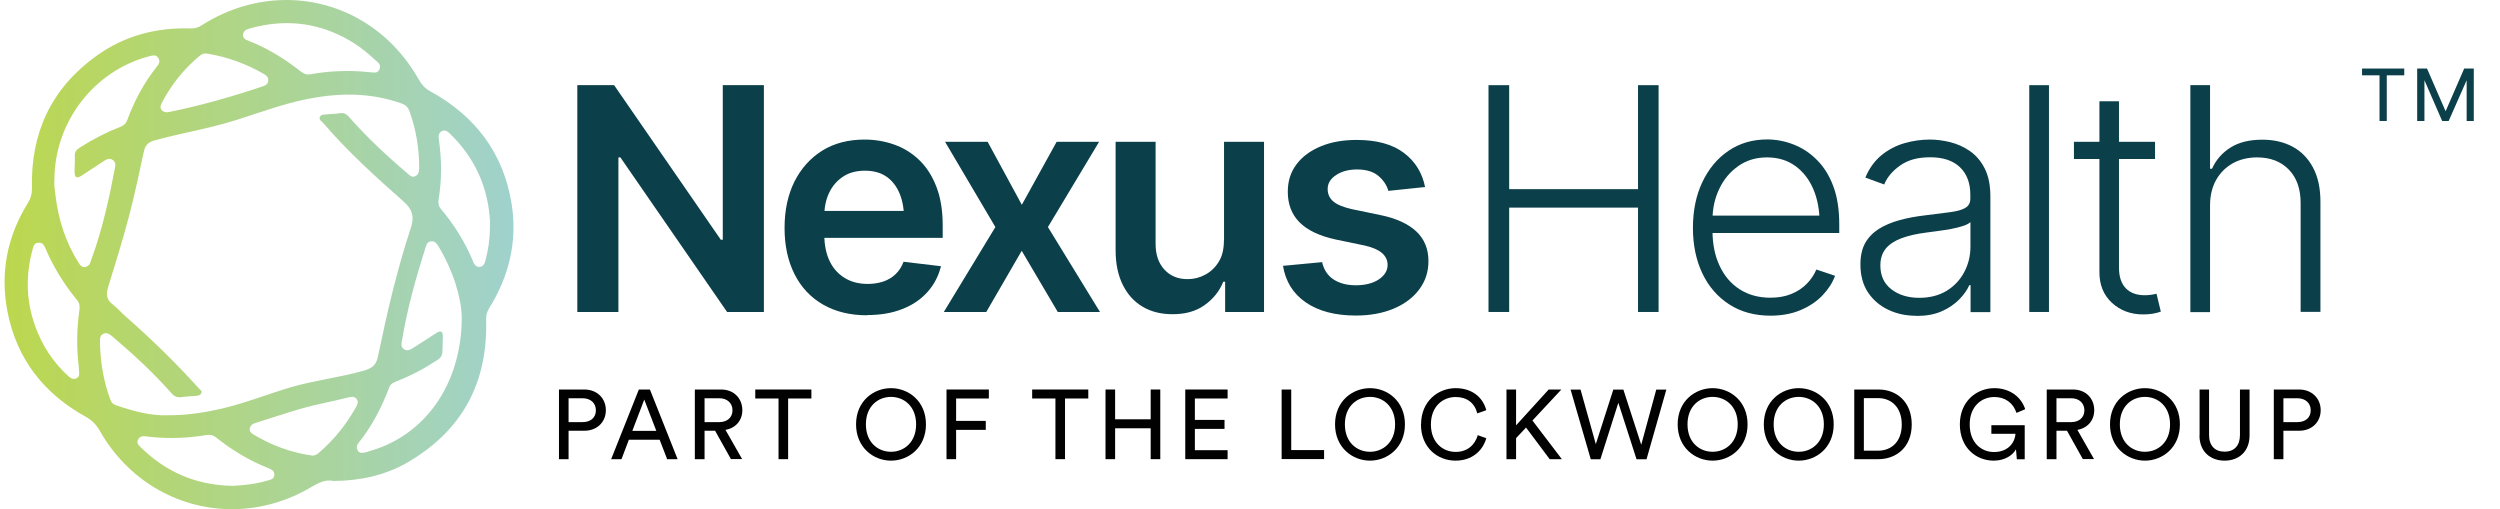 <?xml version="1.0" encoding="UTF-8"?> <svg xmlns="http://www.w3.org/2000/svg" xmlns:xlink="http://www.w3.org/1999/xlink" id="Layer_1" data-name="Layer 1" viewBox="0 0 203.14 41.37"><defs><style> .cls-1 { fill: none; } .cls-2 { fill: #0b404b; } .cls-3 { fill: #010101; } .cls-4 { fill: url(#linear-gradient); } .cls-5 { clip-path: url(#clippath-1); } .cls-6 { clip-path: url(#clippath); } </style><clipPath id="clippath"><rect class="cls-1" x=".37" width="202.77" height="41.37"></rect></clipPath><clipPath id="clippath-1"><path class="cls-1" d="M16.77,35.35c.31-.05.55,0,.78.19,1.31,1.04,2.72,1.9,4.28,2.51.25.1.49.23.46.56-.02.32-.29.36-.52.43h-.01c-.99.3-2.02.4-2.9.44-2.98-.07-5.37-1.14-7.39-3.1-.19-.18-.41-.38-.24-.68.16-.3.43-.27.73-.23.66.08,1.33.12,1.99.12.94,0,1.88-.08,2.82-.24M25.33,37.01c-1.72-.24-3.31-.84-4.79-1.74-.18-.11-.29-.27-.24-.48.06-.25.25-.37.48-.43,1.77-.54,3.51-1.18,5.32-1.56.72-.15,1.43-.32,2.14-.49.26-.06.53-.14.73.1.2.25.06.49-.07.72-.79,1.4-1.78,2.63-3.01,3.68h.01c-.15.11-.3.21-.49.21-.03,0-.05,0-.08,0M5.57,30.58c-1.27-1.15-2.18-2.55-2.74-4.16-.7-2-.75-4.03-.2-6.08.07-.28.11-.61.52-.62.37-.01.45.26.57.52.64,1.49,1.48,2.85,2.51,4.1.22.26.27.52.22.87h0c-.21,1.48-.24,2.98-.06,4.49.02.17.03.35.04.52.02.22,0,.43-.24.53-.07.03-.13.04-.19.04-.16,0-.3-.1-.43-.21M32.8,28.35c-.26-.2-.17-.46-.13-.72.43-2.57,1.13-5.08,1.92-7.56.07-.22.15-.43.43-.46.3-.04.44.15.58.36,1.25,2.05,1.89,4.27,1.92,5.8,0,5.58-3.13,9.72-7.59,10.91v.02c-.11.03-.23.06-.35.08-.2.04-.4.02-.51-.17-.12-.2-.1-.41.04-.59,1.11-1.38,1.91-2.92,2.53-4.57.11-.28.35-.37.59-.47,1.18-.46,2.29-1.05,3.34-1.75.26-.18.38-.37.38-.68,0-.42.04-.84.03-1.26,0-.38-.19-.45-.51-.24-.63.41-1.26.82-1.9,1.22-.15.1-.31.19-.48.19-.09,0-.19-.03-.29-.11M38.46,21.29c-.65-1.58-1.54-3.02-2.64-4.32-.22-.26-.22-.54-.17-.83.26-1.6.24-3.2.01-4.8-.04-.28-.04-.53.24-.68.27-.14.47.02.65.19,1.77,1.71,2.85,3.78,3.18,6.22.03.26.06.52.08.78.01.19,0,.38,0,.58,0,.95-.13,1.88-.38,2.79h0c-.07.25-.19.46-.48.47-.25,0-.4-.17-.5-.4M14.68,32.27c.43-.05.87-.08,1.31-.11.18-.01.32-.08.38-.24.07-.16-.1-.24-.19-.34-1.89-2.1-3.91-4.06-6.03-5.92-.34-.3-.64-.66-1-.93-.5-.38-.54-.82-.37-1.38.59-1.9,1.18-3.81,1.69-5.73.47-1.75.83-3.54,1.22-5.31.11-.5.36-.76.87-.9,2.19-.61,4.44-.96,6.61-1.65,1.95-.61,3.87-1.34,5.88-1.73,2.55-.5,5.07-.51,7.56.37.35.12.55.31.67.66.54,1.5.79,3.04.78,4.63,0,.26-.05.49-.3.62-.28.14-.45-.05-.64-.21-1.7-1.44-3.32-2.96-4.79-4.63-.2-.23-.42-.32-.74-.27-.36.07-.73.05-1.1.1-.18.02-.41-.01-.5.21-.09.24.14.33.26.47,1.99,2.32,4.25,4.37,6.53,6.38.73.64.91,1.25.6,2.17-1.13,3.42-1.94,6.93-2.67,10.45-.13.65-.45.93-1.09,1.12-1.97.57-4.01.79-5.97,1.36-1.89.56-3.73,1.3-5.66,1.75-1.4.32-2.82.54-4.32.53-1.43.06-2.84-.33-4.24-.81-.24-.08-.38-.22-.46-.45-.57-1.52-.82-3.1-.85-4.73,0-.25.01-.51.28-.63.28-.13.49.02.71.2,1.71,1.45,3.36,2.97,4.84,4.65.18.2.36.31.61.31.04,0,.08,0,.12,0M6.4,21.37c-1.05-1.65-1.64-3.47-1.88-5.4-.06-.49-.14-.97-.1-1.38.02-4.7,3.23-8.84,7.68-10.01.28-.07.56-.17.76.12.19.28.04.53-.15.76-1.03,1.3-1.8,2.75-2.37,4.3-.1.27-.26.42-.52.53-1.18.46-2.29,1.03-3.36,1.72-.26.17-.4.36-.38.68.02.44-.03.87-.02,1.31.02.45.18.52.56.28.62-.4,1.23-.8,1.84-1.21.24-.16.48-.24.73-.05.24.18.19.44.14.68-.47,2.49-1.02,4.96-1.89,7.34v-.02c-.07.19-.09.42-.27.56-.12.09-.22.13-.32.13-.18,0-.32-.13-.45-.34M13.1,8.45h0c.79-1.54,1.84-2.86,3.17-3.95.16-.13.36-.18.59-.14,1.64.27,3.17.83,4.61,1.67.19.11.34.25.33.5-.01.24-.15.38-.37.46-2.55.86-5.14,1.6-7.78,2.13-.03,0-.07,0-.1,0-.39,0-.63-.32-.44-.68M20.23,2.33c2.25-.64,4.49-.63,6.69.24,1.3.51,2.46,1.26,3.47,2.22.23.22.64.42.44.85-.14.3-.38.27-.62.24-.09-.01-.18-.02-.26-.02-1.61-.17-3.19-.1-4.76.18-.33.06-.57-.09-.81-.28-1.29-1.01-2.67-1.86-4.2-2.45-.24-.09-.46-.2-.43-.52v.02c.02-.29.24-.41.48-.48M16.38,2.06c-.28.18-.55.26-.89.25-2.8-.09-5.4.6-7.67,2.24-3.65,2.63-5.35,6.27-5.22,10.76,0,.45-.1.8-.33,1.18-1.68,2.7-2.27,5.66-1.67,8.79.74,3.87,2.95,6.7,6.38,8.59.5.28.84.63,1.12,1.12,2.28,4.02,6.26,6.28,10.45,6.38h.59c2.06-.05,4.16-.62,6.11-1.77.63-.37,1.23-.67,1.83-.52,2.19,0,4.27-.49,5.97-1.47,4.49-2.58,6.6-6.49,6.45-11.64-.01-.35.07-.64.25-.93,1.61-2.59,2.3-5.41,1.83-8.43-.65-4.15-2.95-7.18-6.61-9.19-.42-.23-.7-.53-.94-.95C31.69,2.3,27.59,0,23.27,0,20.96,0,18.58.66,16.38,2.06"></path></clipPath><linearGradient id="linear-gradient" x1=".37" y1="41.37" x2="1.37" y2="41.37" gradientTransform="translate(-14.93 -1690.1) scale(41.35)" gradientUnits="userSpaceOnUse"><stop offset="0" stop-color="#bcd74e"></stop><stop offset="1" stop-color="#9fd2cd"></stop></linearGradient></defs><polygon class="cls-2" points="193.94 6.12 193.94 9.83 193.35 9.83 193.35 6.12 191.93 6.12 191.93 5.57 195.36 5.57 195.36 6.12 193.93 6.12 193.94 6.12"></polygon><g class="cls-6"><polyline class="cls-2" points="200.43 9.83 200.43 6.52 198.97 9.83 198.44 9.83 197 6.52 197 9.83 196.41 9.83 196.41 5.57 197.21 5.57 198.72 9.04 200.23 5.57 201.01 5.57 201.01 9.83 200.43 9.83"></polyline><path class="cls-3" d="M46.2,35v2.31h-.78v-5.66h2.06c1.05,0,1.75.73,1.75,1.68s-.7,1.67-1.75,1.67h-1.28ZM47.33,34.3c.68,0,1.09-.38,1.09-.96s-.42-.98-1.09-.98h-1.13v1.94h1.13Z"></path><path class="cls-3" d="M53.61,35.73h-2.51l-.6,1.58h-.84l2.25-5.66h.9l2.25,5.66h-.85l-.61-1.58h0ZM51.38,35.01h1.95l-.98-2.54-.97,2.54Z"></path><path class="cls-3" d="M58.1,35h-.85v2.31h-.79v-5.66h2.13c1.07,0,1.73.75,1.73,1.68,0,.81-.52,1.45-1.37,1.6l1.35,2.37h-.91l-1.29-2.31h0ZM58.45,34.3c.64,0,1.07-.38,1.07-.96s-.43-.98-1.07-.98h-1.2v1.94h1.2Z"></path><polygon class="cls-3" points="64.04 32.38 64.04 37.31 63.26 37.31 63.26 32.38 61.37 32.38 61.37 31.65 65.93 31.65 65.93 32.38 64.04 32.38"></polygon><path class="cls-3" d="M72.4,31.54c1.42,0,2.84,1.05,2.84,2.94s-1.42,2.95-2.84,2.95-2.84-1.06-2.84-2.95,1.42-2.94,2.84-2.94M72.4,36.71c1.05,0,2.04-.76,2.04-2.23s-.99-2.23-2.04-2.23-2.04.75-2.04,2.23.99,2.23,2.04,2.23"></path><polygon class="cls-3" points="76.91 37.31 76.91 31.65 80.35 31.65 80.35 32.38 77.69 32.38 77.69 34.2 80.1 34.2 80.1 34.93 77.69 34.93 77.69 37.31 76.91 37.31"></polygon><polygon class="cls-3" points="86.54 32.38 86.54 37.31 85.76 37.31 85.76 32.38 83.87 32.38 83.87 31.65 88.43 31.65 88.43 32.38 86.54 32.38"></polygon><polyline class="cls-3" points="93.5 37.31 93.5 34.8 90.61 34.8 90.61 37.31 89.83 37.31 89.83 31.65 90.61 31.65 90.61 34.07 93.5 34.07 93.5 31.65 94.28 31.65 94.28 37.31 93.5 37.31"></polyline><polygon class="cls-3" points="96.31 37.31 96.31 31.65 99.75 31.65 99.75 32.38 97.09 32.38 97.09 34.12 99.5 34.12 99.5 34.85 97.09 34.85 97.09 36.58 99.75 36.58 99.75 37.31 96.31 37.31"></polygon><polygon class="cls-3" points="104.14 37.31 104.14 31.65 104.92 31.65 104.92 36.57 107.59 36.57 107.59 37.3 104.13 37.3 104.14 37.31"></polygon><path class="cls-3" d="M111.32,31.54c1.42,0,2.84,1.05,2.84,2.94s-1.42,2.95-2.84,2.95-2.84-1.06-2.84-2.95,1.42-2.94,2.84-2.94M111.32,36.71c1.05,0,2.04-.76,2.04-2.23s-.99-2.23-2.04-2.23-2.04.75-2.04,2.23.99,2.23,2.04,2.23"></path><path class="cls-3" d="M115.47,34.48c0-1.89,1.4-2.94,2.81-2.94,1.29,0,2.2.7,2.49,1.79l-.73.26c-.22-.85-.84-1.33-1.76-1.33-1.03,0-2.01.75-2.01,2.23s.98,2.23,2.01,2.23c.97,0,1.57-.58,1.8-1.36l.69.25c-.3,1.06-1.2,1.82-2.5,1.82-1.46,0-2.81-1.06-2.81-2.95h.01Z"></path><polyline class="cls-3" points="124 34.74 123.19 35.6 123.19 37.31 122.41 37.31 122.41 31.65 123.19 31.65 123.19 34.56 125.84 31.65 126.87 31.65 124.52 34.17 126.91 37.31 125.92 37.31 124 34.74"></polyline><polygon class="cls-3" points="134.59 31.66 135.4 31.66 133.79 37.32 132.98 37.32 131.5 32.73 130.04 37.32 129.26 37.32 127.62 31.66 128.43 31.66 129.67 36.09 131.09 31.66 131.91 31.66 133.36 36.14 134.58 31.66 134.59 31.66"></polygon><path class="cls-3" d="M139.16,31.54c1.42,0,2.84,1.05,2.84,2.94s-1.42,2.95-2.84,2.95-2.84-1.06-2.84-2.95,1.42-2.94,2.84-2.94M139.16,36.71c1.05,0,2.04-.76,2.04-2.23s-.99-2.23-2.04-2.23-2.04.75-2.04,2.23.99,2.23,2.04,2.23"></path><path class="cls-3" d="M146.16,31.54c1.42,0,2.84,1.05,2.84,2.94s-1.42,2.95-2.84,2.95-2.84-1.06-2.84-2.95,1.42-2.94,2.84-2.94M146.16,36.71c1.05,0,2.04-.76,2.04-2.23s-.99-2.23-2.04-2.23-2.04.75-2.04,2.23.99,2.23,2.04,2.23"></path><path class="cls-3" d="M150.67,37.31v-5.66h1.98c1.44,0,2.69.98,2.69,2.84s-1.27,2.82-2.71,2.82h-1.96ZM152.61,36.62c1.05,0,1.92-.7,1.92-2.12s-.86-2.15-1.91-2.15h-1.17v4.27h1.16Z"></path><path class="cls-3" d="M163.88,37.31l-.07-.8c-.25.45-.86.92-1.81.92-1.42,0-2.75-1.04-2.75-2.95s1.4-2.94,2.8-2.94c1.23,0,2.18.69,2.51,1.71l-.71.3c-.26-.81-.92-1.29-1.8-1.29-1.01,0-2,.73-2,2.23s.96,2.24,1.97,2.24c1.26,0,1.72-.89,1.75-1.48h-1.96v-.7h2.71v2.77h-.64Z"></path><path class="cls-3" d="M167.95,35h-.85v2.31h-.79v-5.66h2.13c1.07,0,1.73.75,1.73,1.68,0,.81-.52,1.45-1.37,1.6l1.35,2.37h-.91l-1.29-2.31h0ZM168.3,34.3c.64,0,1.07-.38,1.07-.96s-.43-.98-1.07-.98h-1.2v1.94h1.2Z"></path><path class="cls-3" d="M174.29,31.54c1.42,0,2.84,1.05,2.84,2.94s-1.42,2.95-2.84,2.95-2.84-1.06-2.84-2.95,1.42-2.94,2.84-2.94M174.29,36.71c1.05,0,2.04-.76,2.04-2.23s-.99-2.23-2.04-2.23-2.04.75-2.04,2.23.99,2.23,2.04,2.23"></path><path class="cls-3" d="M178.73,35.38v-3.73h.77v3.7c0,.86.47,1.35,1.26,1.35s1.25-.49,1.25-1.35v-3.7h.78v3.73c0,1.33-.89,2.05-2.03,2.05s-2.04-.72-2.04-2.05h0Z"></path><path class="cls-3" d="M185.54,35v2.31h-.78v-5.66h2.06c1.04,0,1.75.73,1.75,1.68s-.7,1.67-1.75,1.67h-1.28ZM186.67,34.3c.68,0,1.09-.38,1.09-.96s-.42-.98-1.09-.98h-1.13v1.94h1.13Z"></path><polygon class="cls-2" points="62.07 6.92 62.07 25.35 59.08 25.35 50.41 12.79 50.25 12.79 50.25 25.35 46.91 25.35 46.91 6.92 49.9 6.92 58.57 19.48 58.73 19.48 58.73 6.92 62.07 6.92"></polygon><path class="cls-2" d="M70.47,25.62c-1.39,0-2.58-.29-3.59-.87-1.01-.58-1.78-1.4-2.32-2.47-.54-1.07-.81-2.32-.81-3.76s.27-2.68.8-3.76c.54-1.07,1.29-1.91,2.26-2.52.97-.6,2.12-.9,3.44-.9.85,0,1.66.14,2.42.41.76.27,1.44.69,2.03,1.26.59.57,1.05,1.29,1.39,2.17.34.88.51,1.92.51,3.14v1.01h-11.33v-2.19h9.71l-1.52.64c0-.78-.12-1.47-.36-2.05-.24-.58-.59-1.04-1.06-1.37s-1.06-.49-1.76-.49-1.3.16-1.79.49c-.49.33-.87.77-1.13,1.33-.26.56-.38,1.18-.38,1.86v1.52c0,.84.15,1.56.44,2.16.29.6.71,1.05,1.24,1.37s1.15.47,1.86.47c.46,0,.88-.07,1.27-.2.38-.13.71-.33.99-.6.28-.27.49-.6.64-1l3.04.36c-.2.8-.56,1.5-1.1,2.1-.54.6-1.21,1.06-2.04,1.38-.83.33-1.78.49-2.85.49v.02Z"></path><polygon class="cls-2" points="80.25 11.52 83.03 16.64 85.86 11.52 89.31 11.52 85.15 18.45 89.38 25.35 85.95 25.35 83.02 20.38 80.14 25.35 76.69 25.35 80.88 18.45 76.79 11.52 80.24 11.52 80.25 11.52"></polygon><path class="cls-2" d="M99.46,19.55v-8.03h3.25v13.83h-3.16v-2.46h-.15c-.31.78-.83,1.41-1.53,1.91-.7.5-1.58.74-2.62.73-.91,0-1.71-.2-2.39-.6-.69-.4-1.23-.99-1.62-1.77-.39-.78-.59-1.72-.59-2.83v-8.81h3.25v8.31c0,.87.24,1.56.72,2.08.48.52,1.12.78,1.9.77.48,0,.94-.11,1.39-.35.45-.23.82-.58,1.11-1.04.29-.46.43-1.04.43-1.74h.01Z"></path><path class="cls-2" d="M115.77,15.2l-2.96.31c-.12-.45-.39-.86-.8-1.21-.41-.35-.99-.53-1.74-.53-.68,0-1.24.15-1.7.45-.46.3-.69.68-.69,1.14,0,.4.15.74.45,1,.3.26.8.47,1.5.63l2.36.49c1.29.27,2.26.72,2.91,1.34.65.62.97,1.42.97,2.4,0,.87-.25,1.63-.75,2.3s-1.2,1.19-2.08,1.56c-.89.37-1.91.56-3.06.56-1.69,0-3.05-.36-4.08-1.07-1.03-.71-1.64-1.7-1.85-2.97l3.18-.3c.14.62.45,1.09.92,1.4s1.08.48,1.82.48,1.4-.16,1.87-.48c.47-.32.71-.71.71-1.17,0-.78-.62-1.3-1.86-1.58l-2.36-.49c-1.33-.29-2.31-.76-2.94-1.4-.64-.65-.95-1.47-.95-2.48,0-.86.23-1.6.71-2.23.47-.63,1.13-1.11,1.97-1.46.84-.35,1.81-.52,2.92-.52,1.62,0,2.9.35,3.83,1.05.93.7,1.5,1.63,1.73,2.8l-.03-.02Z"></path><polygon class="cls-2" points="120.95 25.35 120.95 6.92 122.63 6.92 122.63 15.37 133.1 15.37 133.1 6.92 134.77 6.92 134.77 25.35 133.1 25.35 133.1 16.87 122.63 16.87 122.63 25.35 120.95 25.35"></polygon><path class="cls-2" d="M143.87,25.65c-1.29,0-2.4-.3-3.35-.91-.95-.61-1.68-1.45-2.19-2.52-.51-1.07-.77-2.31-.77-3.7s.25-2.63.76-3.71c.51-1.08,1.21-1.93,2.12-2.55.91-.62,1.96-.93,3.15-.93.74,0,1.46.14,2.17.42.71.28,1.33.69,1.89,1.26.56.56,1,1.27,1.32,2.13.32.86.48,1.89.48,3.07v.72h-10.8v-1.41h9.93l-.73.54c0-1.01-.17-1.9-.51-2.7-.34-.79-.83-1.42-1.47-1.88-.64-.46-1.4-.69-2.29-.69s-1.66.23-2.33.7c-.67.47-1.19,1.09-1.55,1.86-.37.77-.55,1.61-.55,2.53v.83c0,1.11.19,2.07.58,2.89.38.82.93,1.46,1.63,1.91.71.45,1.54.68,2.49.68.65,0,1.22-.1,1.72-.31.49-.2.91-.48,1.25-.83.34-.35.59-.73.77-1.15l1.52.51c-.21.58-.56,1.11-1.03,1.6-.47.49-1.07.89-1.78,1.19-.71.3-1.53.45-2.44.45h0Z"></path><path class="cls-2" d="M155.72,25.66c-.83,0-1.6-.16-2.29-.49-.69-.33-1.24-.8-1.65-1.42-.41-.62-.61-1.38-.61-2.27,0-.68.13-1.26.38-1.72.26-.46.62-.84,1.1-1.15.48-.3,1.04-.54,1.69-.72s1.36-.31,2.15-.4c.78-.1,1.43-.18,1.97-.25.54-.07.94-.18,1.22-.34.28-.16.42-.41.42-.76v-.32c0-.95-.28-1.69-.84-2.23-.56-.54-1.37-.81-2.41-.81s-1.81.22-2.44.66c-.63.44-1.06.95-1.31,1.55l-1.53-.56c.31-.75.75-1.35,1.3-1.81.55-.45,1.17-.78,1.86-.98.68-.2,1.38-.3,2.08-.3.53,0,1.08.07,1.65.21.57.14,1.1.38,1.6.72.49.34.9.81,1.21,1.42.31.61.46,1.37.46,2.29v9.38h-1.61v-2.19h-.1c-.18.4-.46.8-.84,1.18-.38.38-.85.7-1.42.95-.57.25-1.24.37-2.02.37h-.02ZM155.95,24.2c.85,0,1.59-.19,2.21-.56.62-.38,1.1-.88,1.44-1.52.34-.63.51-1.33.51-2.08v-1.99c-.12.11-.32.22-.6.31s-.59.17-.95.24-.72.12-1.09.17c-.37.05-.69.09-.97.13-.78.1-1.44.25-2,.46s-.98.49-1.27.84c-.29.36-.44.81-.44,1.37,0,.83.3,1.48.9,1.94.6.46,1.35.69,2.27.69h0Z"></path><rect class="cls-2" x="164.89" y="6.92" width="1.6" height="18.43"></rect><path class="cls-2" d="M175.11,12.92h-6.59v-1.4h6.59v1.4ZM170.58,8.23h1.6v13.51c0,.75.19,1.31.56,1.69.37.38.89.56,1.55.56.15,0,.3-.01.45-.03.15-.02.32-.05.49-.09l.35,1.45c-.19.07-.41.13-.66.17-.25.04-.5.06-.77.06-1.02,0-1.87-.32-2.55-.95-.68-.63-1.01-1.46-1.01-2.48v-13.89h0Z"></path><path class="cls-2" d="M179.58,16.72v8.64h-1.6V6.92h1.6v6.79h.16c.32-.72.82-1.29,1.5-1.72.68-.43,1.54-.64,2.59-.64.93,0,1.75.19,2.46.57.71.38,1.26.95,1.66,1.7.4.75.6,1.68.6,2.78v8.94h-1.61v-8.85c0-1.15-.32-2.05-.96-2.71s-1.5-.99-2.58-.99c-.73,0-1.39.16-1.96.47-.57.32-1.03.77-1.36,1.35s-.5,1.28-.5,2.08v.03Z"></path></g><g class="cls-5"><rect class="cls-4" y="0" width="42.05" height="41.37"></rect></g></svg> 